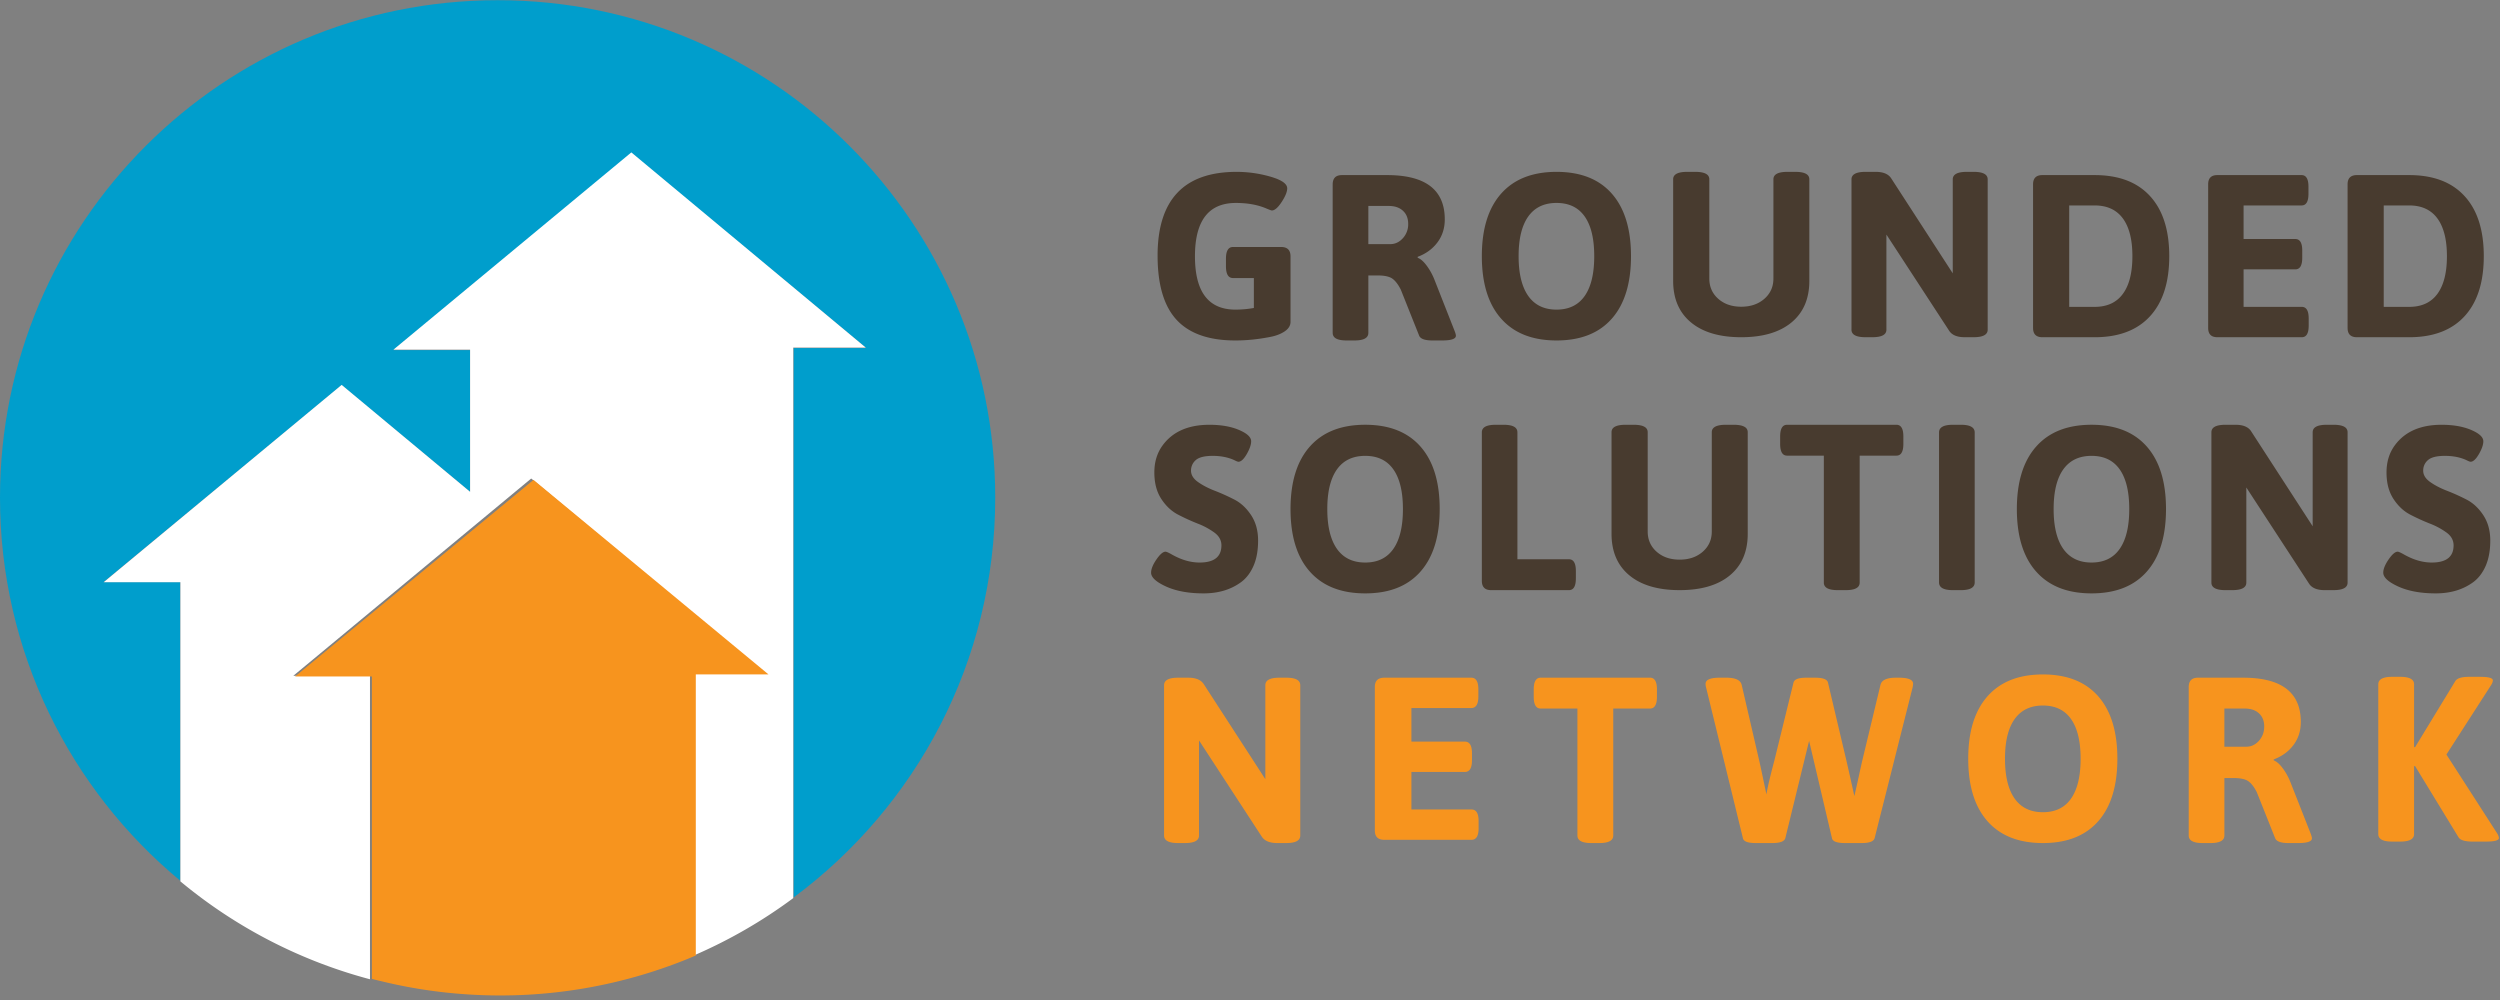 <svg height="72" width="180" xmlns="http://www.w3.org/2000/svg"><rect width="100%" height="100%" fill="#808080" stroke="none"/><g fill="none" fill-rule="evenodd"><path d="m71.657 35.83c0-19.78-16.041-35.815-35.828-35.815-19.789.001-35.829 16.035-35.829 35.814 0 11.098 5.051 21.016 12.98 27.584v-21.5h-5.524l17.142-14.175 9.255 7.684v-10.215h-5.524l17.142-14.174 16.893 14.025h-5.224v39.559c8.806-6.526 14.517-16.989 14.517-28.788" fill="#009ecc"/><path d="m45.455 10.973-17.128 14.203h5.52v10.236l-9.248-7.7-17.129 14.204h5.518v21.543a35.668 35.668 0 0 0 13.65 7.048v-21.85h-5.52l12.727-10.554 1.619-1.342 2.782-2.308 16.88 14.054h-5.22v20.308a35.738 35.738 0 0 0 7.207-4.15v-39.638h5.22l-16.877-14.054z" fill="#fff"/><path d="m38.412 34.553-2.788 2.299-1.624 1.338-12.755 10.516h5.532v21.775c.287.076.577.143.868.212a35.92 35.92 0 0 0 6.356.924 35.865 35.865 0 0 0 16.097-2.82v-20.24h5.233z" fill="#f7941e"/><path d="m83.346 18.41c0-4.024 1.897-6.036 5.69-6.036.828 0 1.642.116 2.443.347.8.232 1.2.512 1.2.84 0 .247-.133.576-.4.983s-.502.61-.706.61c-.035 0-.16-.045-.376-.135-.624-.271-1.362-.407-2.214-.407-1.964 0-2.946 1.28-2.946 3.84s.97 3.84 2.913 3.84c.454 0 .896-.04 1.328-.118v-2.154h-1.499c-.34 0-.51-.282-.51-.847v-.543c0-.565.17-.847.51-.847h3.458c.454 0 .681.225.681.678v4.713c0 .271-.145.503-.434.694-.29.193-.662.329-1.116.408-.817.157-1.624.238-2.418.238-1.908 0-3.319-.495-4.233-1.484s-1.37-2.53-1.37-4.62m12.606 5.56v-10.685c0-.452.222-.678.668-.678h3.251c2.768 0 4.152 1.063 4.152 3.188 0 .634-.175 1.186-.525 1.654-.35.47-.825.817-1.426 1.043v.069c.212.078.428.268.65.568.223.299.406.63.55.991l1.468 3.732c.056.147.084.254.084.322 0 .227-.334.34-1 .34h-.684c-.556 0-.88-.12-.967-.358l-1.318-3.306c-.19-.373-.392-.636-.609-.79-.216-.152-.575-.228-1.075-.228h-.651v4.138c0 .362-.333.544-1 .544h-.567c-.667 0-1-.182-1-.544zm2.568-6.393h1.585c.344 0 .644-.142.9-.424a1.48 1.48 0 0 0 .384-1.026c0-.402-.125-.719-.376-.95-.25-.233-.591-.348-1.026-.348h-1.467zm9.563 5.368c-.928-1.045-1.391-2.546-1.391-4.501 0-1.956.463-3.456 1.39-4.502s2.256-1.568 3.988-1.568c1.731 0 3.057.522 3.979 1.568.92 1.046 1.382 2.546 1.382 4.502 0 1.955-.461 3.456-1.382 4.5-.922 1.047-2.248 1.57-3.979 1.57-1.732 0-3.06-.523-3.987-1.57m1.95-1.635c.465.655 1.143.984 2.037.984.893 0 1.569-.329 2.027-.984.459-.655.687-1.61.687-2.865s-.228-2.207-.687-2.857c-.458-.65-1.134-.975-2.027-.975-.894 0-1.572.325-2.036.975-.463.65-.695 1.602-.695 2.857 0 1.254.232 2.21.695 2.865m10.432-1.087v-7.312c0-.357.338-.536 1.014-.536h.575c.676 0 1.015.18 1.015.536v7.144c0 .593.213 1.079.642 1.459s.98.571 1.657.571c.676 0 1.231-.191 1.665-.571s.651-.866.651-1.459v-7.144c0-.357.338-.536 1.015-.536h.558c.676 0 1.013.18 1.013.536v7.312c0 1.286-.428 2.284-1.284 2.993-.857.71-2.063 1.065-3.618 1.065-1.556 0-2.762-.355-3.618-1.065-.857-.71-1.285-1.707-1.285-2.993m12.84 3.516v-10.823c0-.36.338-.541 1.013-.541h.726c.54 0 .91.152 1.113.456l4.439 6.85v-6.765c0-.36.338-.541 1.013-.541h.49c.675 0 1.012.18 1.012.54v10.824c0 .361-.337.542-1.012.542h-.642c-.54 0-.912-.152-1.114-.457l-4.523-6.934v6.85c0 .36-.338.541-1.013.541h-.489c-.675 0-1.013-.181-1.013-.542m13.074-.125v-10.34c0-.444.224-.666.672-.666h3.76c1.736 0 3.065.503 3.988 1.51.924 1.005 1.386 2.448 1.386 4.326 0 1.88-.462 3.321-1.386 4.328-.923 1.006-2.252 1.51-3.988 1.51h-3.76c-.448 0-.672-.224-.672-.668zm2.603-1.518h1.83c.895 0 1.572-.31 2.031-.933.46-.622.688-1.529.688-2.719s-.229-2.095-.688-2.718c-.46-.623-1.136-.933-2.032-.933h-1.83v7.303zm10.004 1.518v-10.34c0-.444.22-.666.663-.666h6.061c.332 0 .498.278.498.833v.517c0 .556-.166.835-.498.835h-4.173v2.418h3.726c.332 0 .497.278.497.833v.517c0 .556-.165.834-.497.834h-3.726v2.701h4.19c.332 0 .497.279.497.835v.516c0 .557-.165.834-.497.834h-6.078c-.442 0-.663-.223-.663-.667m10.039 0v-10.34c0-.444.224-.666.672-.666h3.76c1.736 0 3.065.503 3.988 1.51.924 1.005 1.386 2.448 1.386 4.326 0 1.88-.462 3.321-1.386 4.328-.923 1.006-2.252 1.51-3.988 1.51h-3.76c-.448 0-.672-.224-.672-.668zm2.602-1.518h1.83c.896 0 1.573-.31 2.032-.933.458-.622.688-1.529.688-2.719s-.23-2.095-.688-2.718c-.46-.623-1.136-.933-2.032-.933h-1.83zm-88.749 19.137c0-.26.127-.577.383-.95.257-.372.474-.56.652-.56.067 0 .212.063.435.188.691.396 1.364.593 2.022.593 1.047 0 1.571-.413 1.571-1.238 0-.362-.167-.667-.501-.915a5.23 5.23 0 0 0 -1.212-.653 14.93 14.93 0 0 1 -1.412-.645c-.468-.243-.87-.619-1.203-1.127-.335-.509-.502-1.144-.502-1.907s.2-1.415.602-1.959c.724-.983 1.844-1.475 3.36-1.475.846 0 1.56.125 2.138.374.58.247.87.519.87.813 0 .249-.107.556-.318.924-.212.367-.412.551-.601.551-.046 0-.146-.04-.301-.119-.447-.203-.961-.305-1.547-.305-.584 0-.991.102-1.22.305a.98.98 0 0 0 -.342.763c0 .305.167.577.501.814.335.237.736.447 1.204.628.467.18.938.392 1.412.635s.877.62 1.212 1.127c.334.509.5 1.118.5 1.824s-.107 1.31-.325 1.814c-.217.502-.516.896-.894 1.178-.735.542-1.637.814-2.707.814s-1.968-.164-2.692-.491c-.724-.329-1.086-.662-1.086-1.001m11.431-.077c-.928-1.045-1.392-2.546-1.392-4.501s.464-3.456 1.391-4.501c.927-1.046 2.256-1.57 3.988-1.57 1.73 0 3.057.524 3.978 1.57.922 1.045 1.383 2.546 1.383 4.5 0 1.956-.461 3.457-1.383 4.502-.92 1.046-2.247 1.569-3.978 1.569-1.732 0-3.061-.523-3.988-1.57m1.952-1.635c.463.655 1.142.984 2.036.984.893 0 1.569-.329 2.026-.984.459-.655.688-1.61.688-2.865 0-1.256-.23-2.207-.688-2.857-.457-.65-1.133-.975-2.026-.975-.894 0-1.573.325-2.036.975s-.695 1.601-.695 2.857c0 1.254.232 2.21.695 2.865m10.432 2.293v-10.685c0-.362.333-.543.998-.543h.566c.665 0 .997.181.997.543v9.141h3.71c.333 0 .499.283.499.849v.525c0 .566-.166.848-.5.848h-5.604c-.445 0-.666-.226-.666-.678m9.338-3.38v-7.312c0-.357.338-.536 1.015-.536h.575c.676 0 1.014.18 1.014.536v7.144c0 .593.213 1.08.642 1.46s.98.57 1.657.57c.676 0 1.23-.19 1.665-.57.434-.38.65-.867.65-1.46v-7.144c0-.357.34-.536 1.015-.536h.558c.676 0 1.015.18 1.015.536v7.312c0 1.286-.429 2.284-1.285 2.994-.857.71-2.063 1.064-3.618 1.064-1.556 0-2.762-.355-3.618-1.064-.857-.71-1.285-1.708-1.285-2.994m15.286 3.515v-9.141h-2.646c-.333 0-.5-.283-.5-.849v-.526c0-.565.167-.847.5-.847h7.873c.333 0 .499.282.499.847v.526c0 .566-.166.849-.499.849h-2.647v9.141c0 .362-.333.543-.999.543h-.582c-.666 0-1-.18-1-.543m8.294-.013v-10.794c0-.371.332-.556.995-.556h.58c.663 0 .994.185.994.556v10.794c0 .37-.331.556-.994.556h-.58c-.663 0-.994-.185-.994-.556m6.994-.779c-.927-1.045-1.391-2.546-1.391-4.501s.464-3.456 1.391-4.501c.927-1.046 2.256-1.57 3.987-1.57s3.058.524 3.978 1.57c.922 1.045 1.383 2.546 1.383 4.5 0 1.956-.46 3.457-1.383 4.502-.92 1.046-2.247 1.569-3.978 1.569s-3.06-.523-3.987-1.57m1.951-1.635c.464.655 1.143.984 2.036.984s1.57-.329 2.027-.984c.458-.655.687-1.61.687-2.865 0-1.256-.229-2.207-.687-2.857s-1.134-.975-2.027-.975-1.572.325-2.036.975c-.463.65-.694 1.601-.694 2.857 0 1.254.231 2.21.694 2.865m10.666 2.43v-10.824c0-.36.338-.541 1.012-.541h.726c.54 0 .912.152 1.114.456l4.439 6.851v-6.766c0-.36.337-.541 1.012-.541h.49c.674 0 1.012.18 1.012.541v10.824c0 .36-.338.541-1.012.541h-.642c-.54 0-.911-.152-1.114-.456l-4.523-6.934v6.849c0 .36-.337.541-1.012.541h-.49c-.674 0-1.012-.18-1.012-.541m12.373-.717c0-.26.128-.577.384-.95.257-.372.474-.56.653-.56.067 0 .21.063.433.188.692.396 1.365.593 2.024.593 1.046 0 1.57-.413 1.57-1.238 0-.362-.167-.667-.5-.915a5.249 5.249 0 0 0 -1.213-.653 15.085 15.085 0 0 1 -1.412-.645c-.469-.243-.869-.619-1.203-1.127-.334-.509-.502-1.144-.502-1.907s.2-1.415.602-1.959c.724-.983 1.844-1.475 3.36-1.475.846 0 1.559.125 2.138.374.58.247.87.519.87.813 0 .249-.106.556-.318.924-.212.367-.412.551-.602.551-.044 0-.145-.04-.3-.119-.446-.203-.962-.305-1.547-.305-.584 0-.99.102-1.219.305a.978.978 0 0 0 -.343.763c0 .305.167.577.501.814s.736.447 1.204.628c.467.18.938.392 1.412.635s.877.62 1.211 1.127c.335.509.502 1.118.502 1.824s-.109 1.31-.326 1.814c-.217.502-.516.896-.894 1.178-.735.542-1.638.814-2.707.814-1.07 0-1.968-.164-2.692-.491-.724-.329-1.086-.662-1.086-1.001" fill="#483b2f"/><path d="m83.813 60.158v-10.823c0-.36.338-.541 1.013-.541h.726c.54 0 .91.152 1.114.457l4.438 6.849v-6.765c0-.36.338-.541 1.013-.541h.49c.675 0 1.012.18 1.012.541v10.823c0 .361-.337.542-1.012.542h-.642c-.54 0-.912-.152-1.114-.457l-4.523-6.934v6.85c0 .36-.338.541-1.013.541h-.49c-.674 0-1.012-.18-1.012-.542m15.175-.358v-10.339c0-.445.228-.667.684-.667h6.257c.342 0 .513.278.513.834v.517c0 .556-.171.834-.513.834h-4.308v2.418h3.846c.343 0 .514.278.514.833v.517c0 .557-.171.834-.514.834h-3.846v2.702h4.325c.342 0 .513.278.513.833v.517c0 .556-.17.834-.513.834h-6.274c-.456 0-.684-.222-.684-.667m14.586.357v-9.141h-2.647c-.332 0-.499-.283-.499-.85v-.524c0-.566.167-.848.5-.848h7.873c.332 0 .499.282.499.848v.525c0 .566-.167.849-.5.849h-2.646v9.14c0 .363-.333.544-.999.544h-.583c-.665 0-.998-.181-.998-.543m9.228-10.924c0-.293.346-.44 1.04-.44h.436c.672 0 1.047.175 1.125.524l1.26 5.447c.022.08.196.89.52 2.435.068-.45.257-1.262.57-2.435l1.378-5.615c.056-.238.363-.355.923-.355h.638c.56 0 .868.117.923.355l1.326 5.615c.19.823.38 1.674.571 2.553.078-.325.182-.785.311-1.378.128-.591.215-.983.26-1.175l1.31-5.447c.078-.349.453-.523 1.125-.523h.185c.693 0 1.04.146 1.04.439 0 .034-.011.118-.033.253l-2.737 10.859c-.067.237-.375.355-.923.355h-1.226c-.57 0-.879-.118-.924-.355l-1.645-7.002-1.712 7.002c-.068.237-.375.355-.923.355h-1.21c-.57 0-.878-.118-.922-.355l-2.653-10.859a.825.825 0 0 1 -.033-.253m20.301 9.899c-.927-1.046-1.39-2.545-1.39-4.502 0-1.955.463-3.455 1.39-4.5.927-1.046 2.256-1.57 3.987-1.57s3.058.524 3.98 1.57c.92 1.045 1.381 2.545 1.381 4.5 0 1.957-.46 3.456-1.382 4.502-.921 1.045-2.248 1.568-3.979 1.568s-3.06-.523-3.987-1.568m1.951-1.635c.464.655 1.143.982 2.036.982s1.57-.327 2.027-.982c.458-.657.688-1.612.688-2.867 0-1.254-.23-2.206-.688-2.856s-1.134-.976-2.027-.976-1.572.327-2.036.976c-.463.65-.694 1.602-.694 2.856 0 1.255.231 2.21.694 2.867m12.534 2.66v-10.685c0-.452.222-.678.666-.678h3.252c2.769 0 4.153 1.062 4.153 3.187 0 .634-.175 1.186-.526 1.655-.35.47-.825.817-1.425 1.043v.068c.21.08.427.268.65.568.222.3.406.63.55.992l1.468 3.731c.055.147.083.254.083.322 0 .227-.334.34-1 .34h-.684c-.556 0-.879-.119-.967-.357l-1.318-3.306c-.19-.373-.392-.637-.61-.79-.215-.153-.574-.228-1.074-.228h-.65v4.138c0 .362-.334.543-1 .543h-.568c-.667 0-1-.181-1-.543zm2.567-6.394h1.585c.344 0 .645-.14.9-.424.256-.283.384-.625.384-1.026 0-.4-.125-.718-.376-.95-.25-.232-.591-.347-1.025-.347h-1.468zm11.082 6.291v-10.783c0-.36.333-.54.998-.54h.583c.664 0 .997.18.997.54v4.515l.067.018 2.893-4.752c.122-.214.455-.32.998-.32h.782c.62 0 .931.084.931.253 0 .101-.044.218-.133.354l-3.21 4.986 3.643 5.661c.088.136.132.253.132.355 0 .168-.31.253-.93.253h-.965c-.555 0-.894-.106-1.015-.32l-3.126-5.123-.067.017v4.886c0 .36-.333.54-.997.54h-.583c-.665 0-.998-.18-.998-.54" fill="#f7941e"/></g></svg>